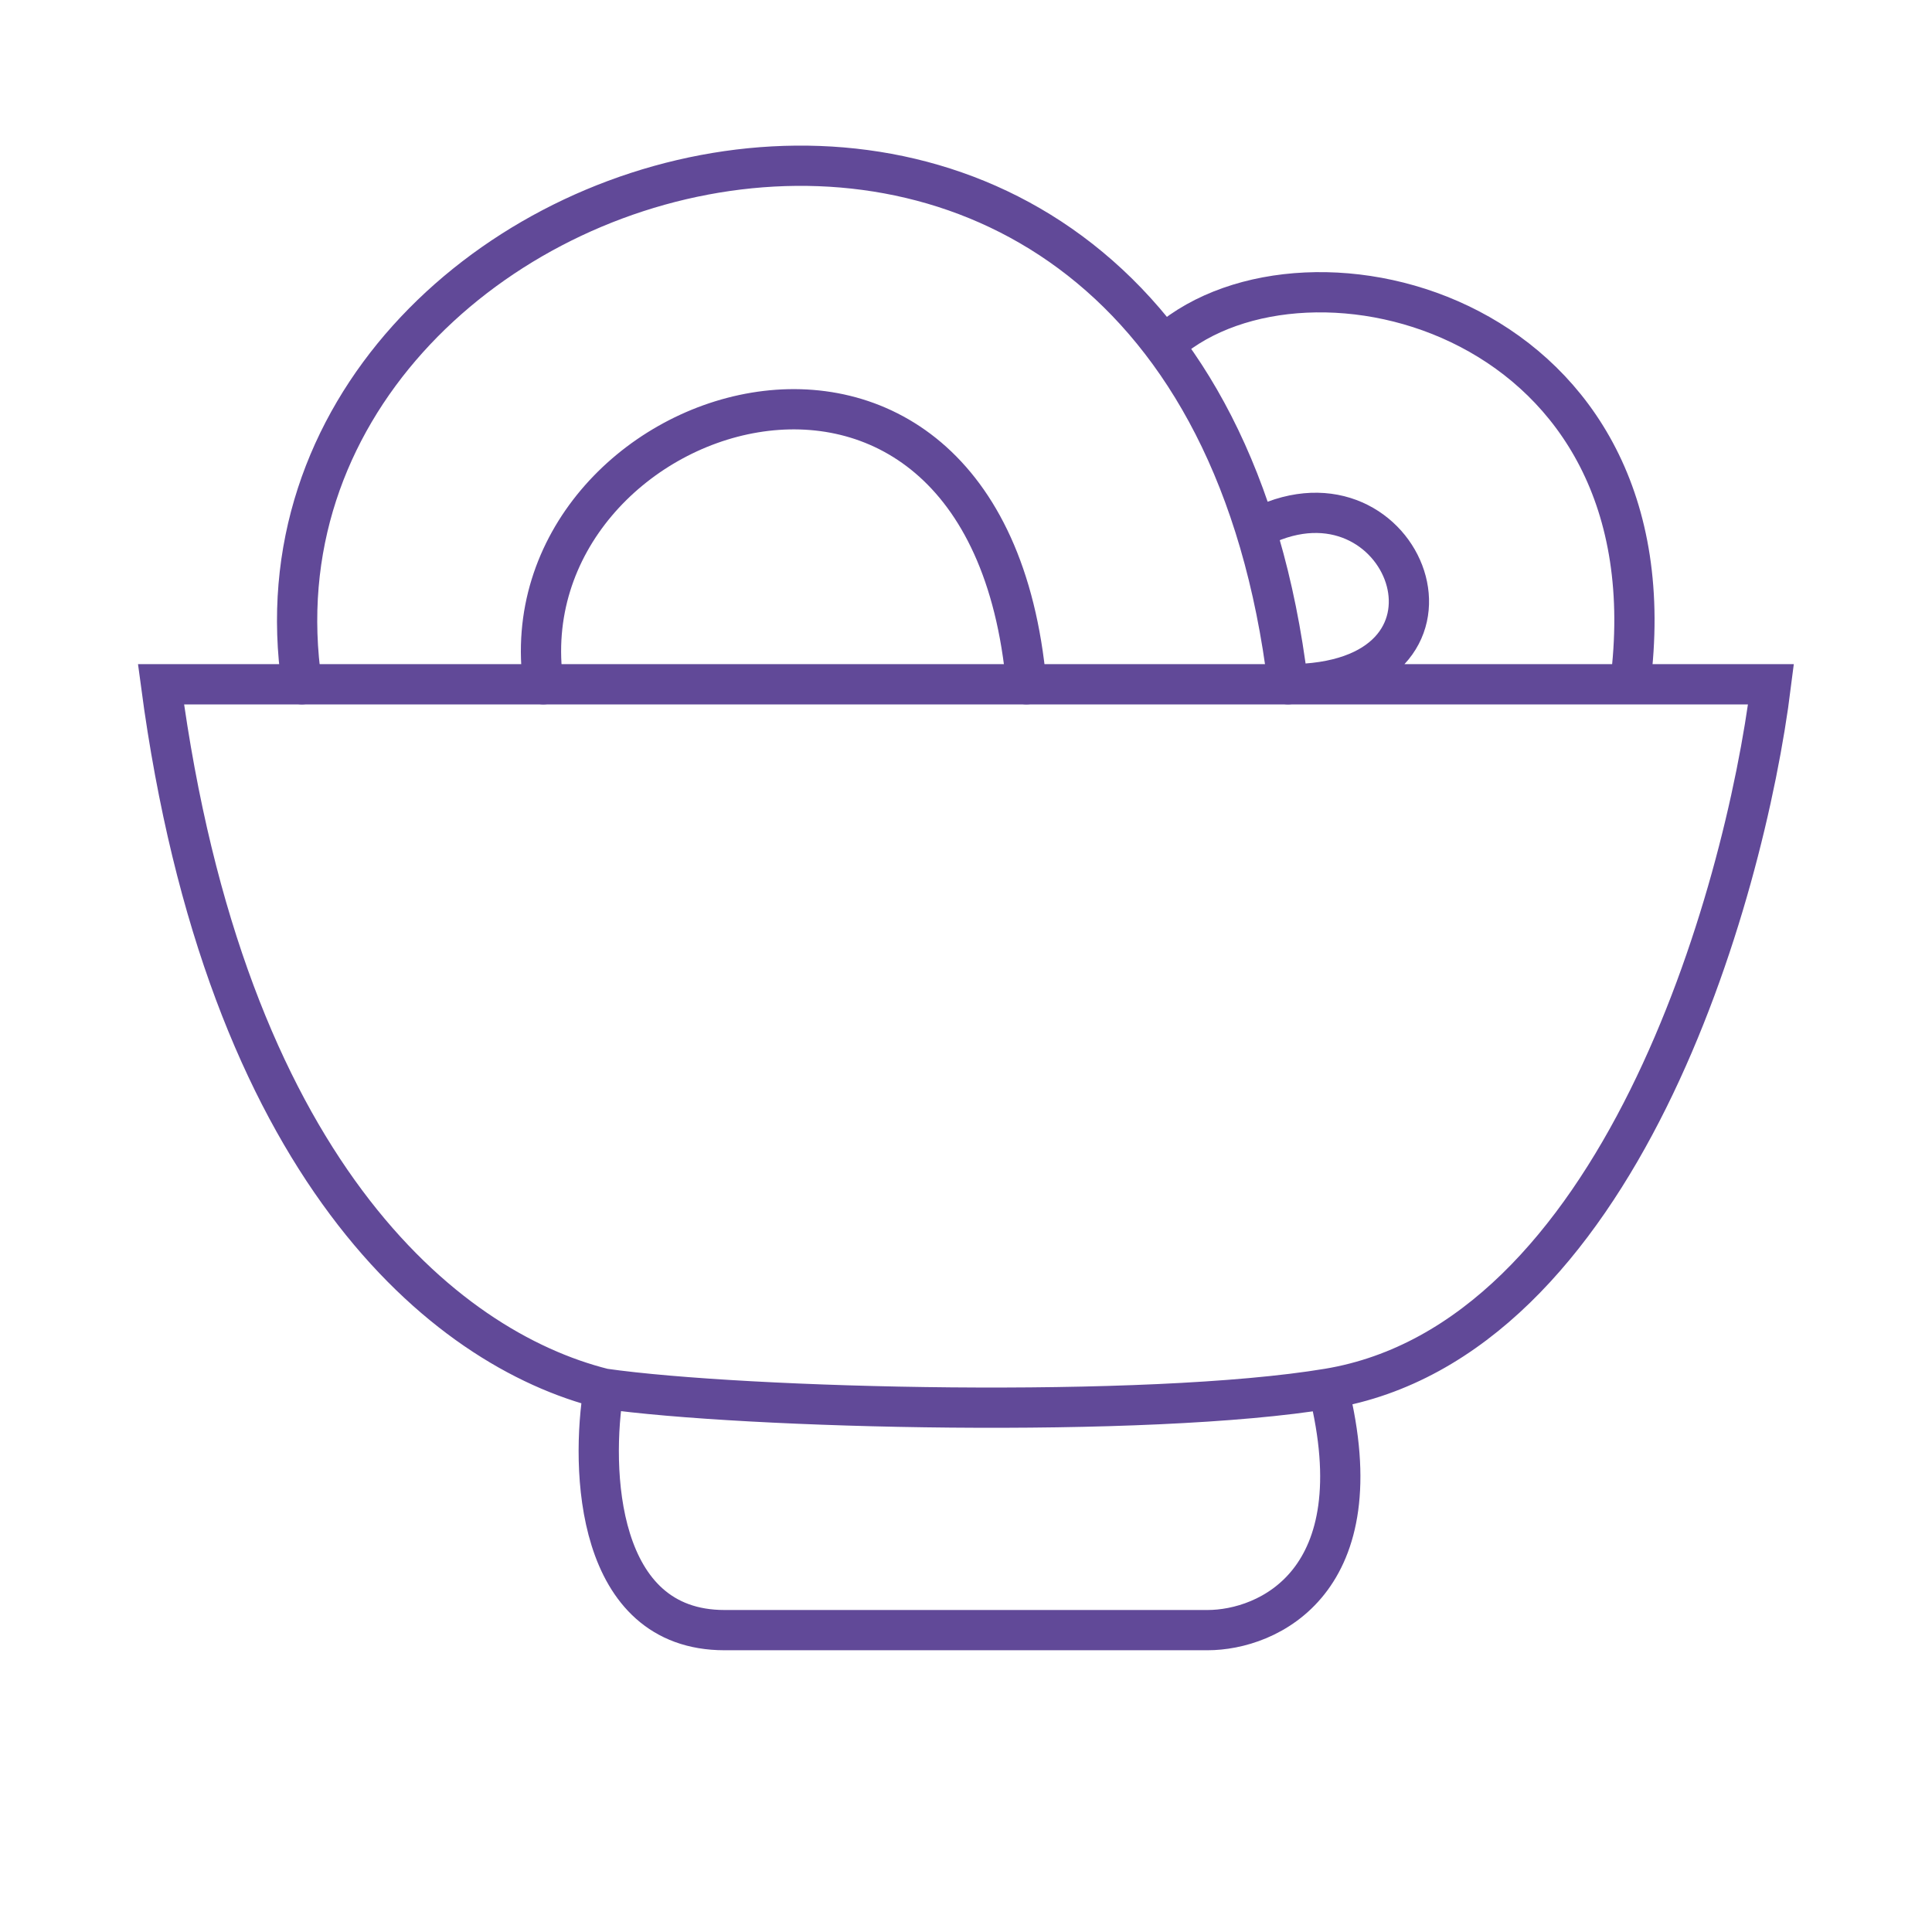 <svg width="48" height="48" viewBox="0 0 48 48" fill="none" xmlns="http://www.w3.org/2000/svg">
<path d="M13.5 17C12.5 9.999 24.5 5.999 25.5 17M7.5 17C5.5 3.5 29.5 -3.5 32 17" stroke="#614998" stroke-linecap="round"/>
<path d="M31.5 13.001C35 11.5 37 17 32 17.001M29 8.5C32.5 5.5 41.7 7.801 40.5 17.001M33 34.5C40.2 33.3 43.333 22.334 44 17.001H7.5H4C5.6 29.001 11 33.5 15 34.5M33 34.5C28.5 35.25 18.5 35 15 34.5M33 34.5C34.2 39.3 31.5 40.5 30 40.5C27.333 40.5 21.2 40.5 18 40.5C14.8 40.5 14.667 36.5 15 34.5" stroke="#614998" stroke-linecap="round"/>
</svg>

